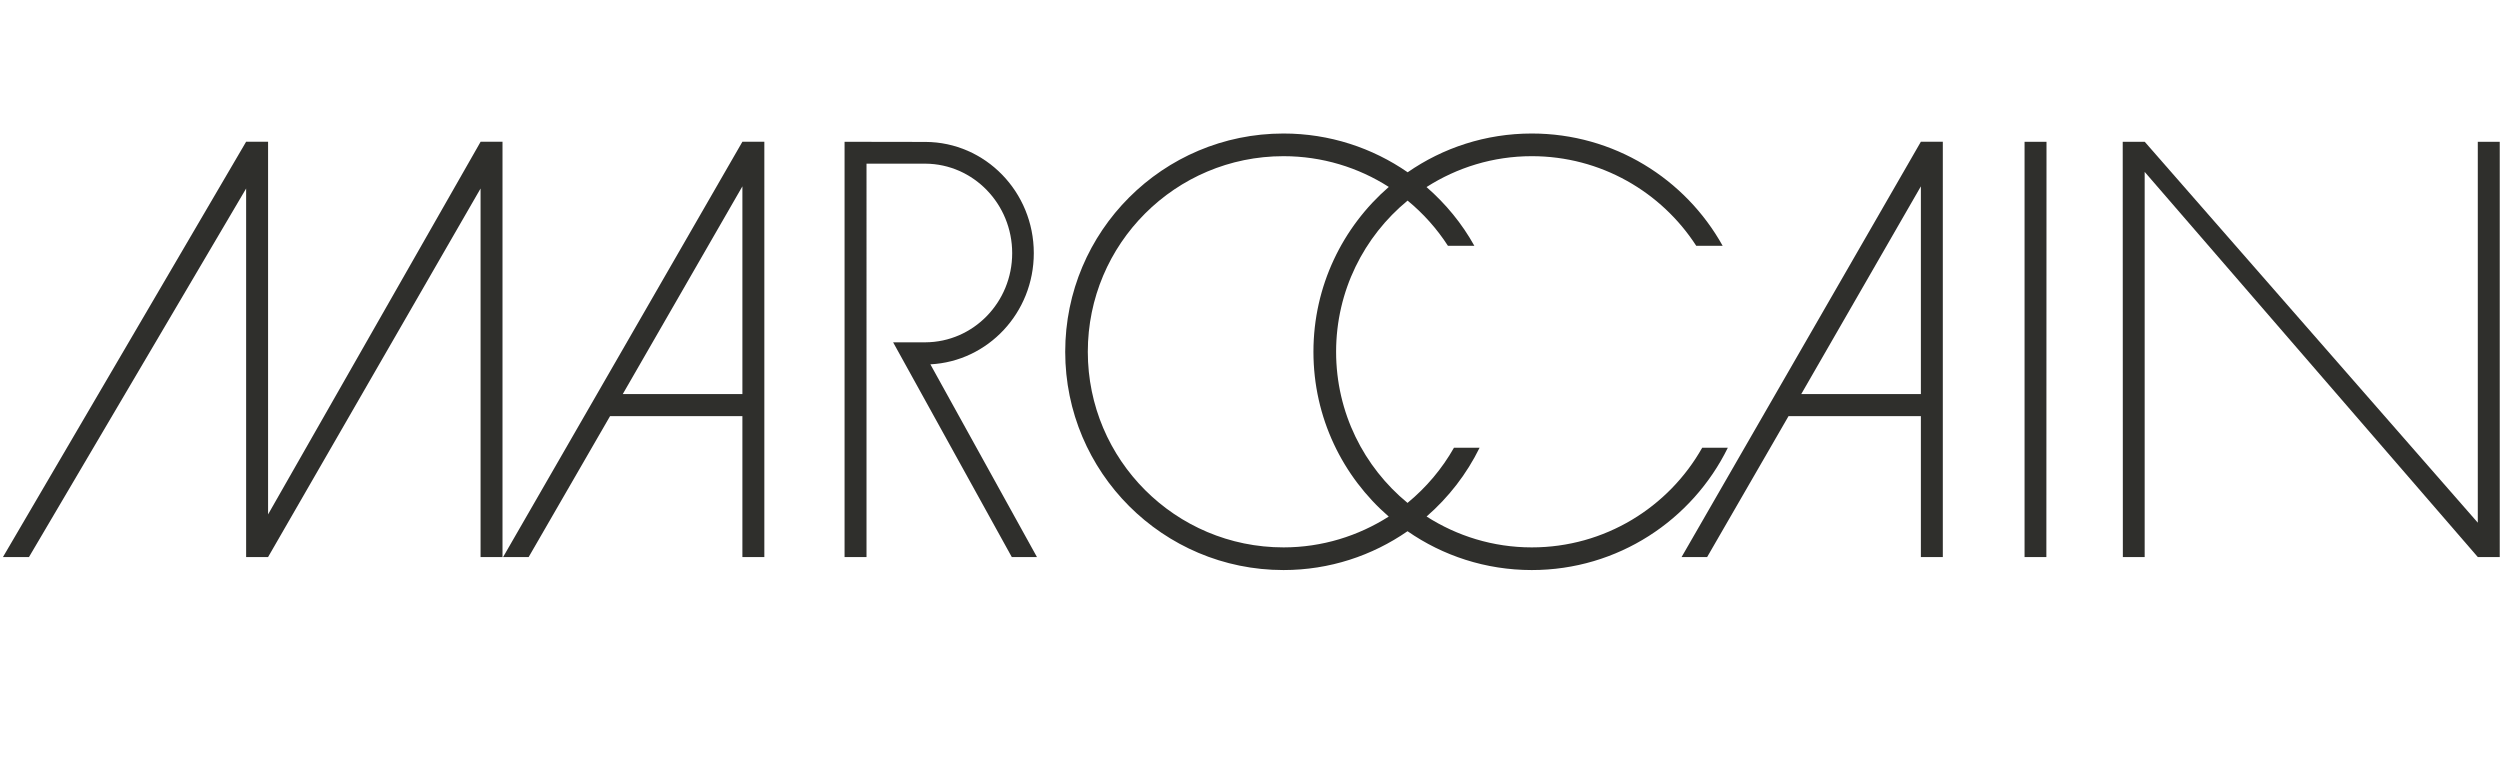 <?xml version="1.0" encoding="UTF-8"?><svg id="marken" xmlns="http://www.w3.org/2000/svg" viewBox="0 0 380.49 115.56"><g id="marc-cain"><path id="path5158" d="m112.99,59.98h-18.21l18.21-31.62v31.62h0Zm-36.42,24.8h3.89l12.39-21.45h20.14v21.45h3.34V21.57h-3.34l-36.42,63.21Z" style="fill:#2f2f2c; fill-rule:evenodd;"/><path id="path5160" d="m292.35,59.98h-18.21l18.21-31.62v31.62Zm-36.42,24.8h3.89l12.39-21.45h20.14v21.45h3.34V21.57h-3.34l-36.42,63.21Z" style="fill:#2f2f2c; fill-rule:evenodd;"/><path id="path5162" d="m40.8,78.29V21.57h-3.34L.45,84.78h3.96L37.46,28.69v56.09h3.34l32.34-56.09v56.09h3.34V21.57h-3.33l-32.35,56.72Z" style="fill:#2f2f2c; fill-rule:evenodd;"/><path id="path5164" d="m308.13,84.78h3.32l.02-63.2h-3.34v63.2Z" style="fill:#2f2f2c; fill-rule:evenodd;"/><path id="path5166" d="m377.11,21.58v57.97l-50.69-57.97h-3.35l.02,63.2h3.32V26.16s50.7,58.62,50.7,58.62h3.34V21.58h-3.34Z" style="fill:#2f2f2c; fill-rule:evenodd;"/><path id="path5168" d="m195.34,83.31c-16.45,0-29.78-13.33-29.78-29.77s13.33-29.77,29.78-29.77c5.9,0,11.4,1.72,16.03,4.68-7.02,6.09-11.47,15.07-11.47,25.09s4.44,18.99,11.46,25.08c-4.64,2.95-10.13,4.69-16.02,4.69m67.63-15.17h-3.9c-5.1,9.05-14.81,15.17-25.94,15.17-5.9,0-11.39-1.74-16.01-4.7,3.34-2.9,6.1-6.46,8.07-10.47h-3.9c-1.82,3.22-4.23,6.06-7.07,8.4-6.64-5.46-10.87-13.74-10.87-23s4.24-17.55,10.88-23.01c2.39,1.96,4.46,4.28,6.14,6.88h4.02c-1.88-3.39-4.37-6.41-7.28-8.94,4.63-2.96,10.11-4.7,16.02-4.7,10.5,0,19.73,5.44,25.03,13.64h4.02c-5.67-10.19-16.56-17.09-29.05-17.09-7.02,0-13.53,2.18-18.89,5.9-5.36-3.71-11.88-5.9-18.9-5.9-18.35,0-33.22,14.87-33.22,33.22s14.88,33.22,33.22,33.22c7.01,0,13.51-2.19,18.88-5.91,5.36,3.72,11.88,5.91,18.91,5.91,13.1,0,24.43-7.6,29.84-18.62" style="fill:#2f2f2c; fill-rule:evenodd;"/><path id="path5170" d="m157.34,38.53c0-9.33-7.37-16.89-16.48-16.93l-12.32-.02v63.2h3.34V24.91h8.98c7.29.05,13.19,6.14,13.19,13.62s-5.91,13.54-13.22,13.57h-4.9l18.06,32.68h3.83l-16.22-29.33c8.77-.45,15.74-7.85,15.74-16.92" style="fill:#2f2f2c; fill-rule:evenodd;"/></g></svg>